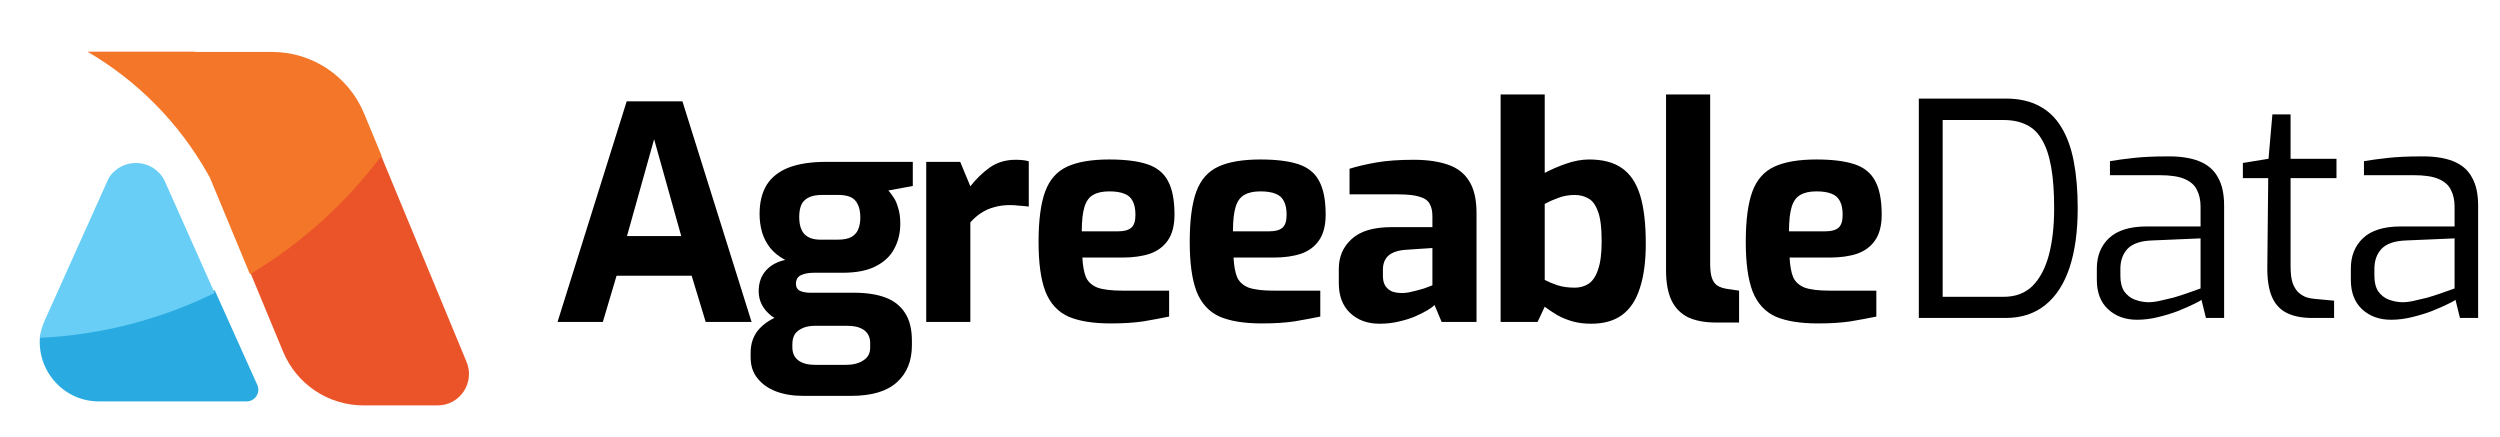 <svg width="629" height="110" viewBox="0 0 629 110" fill="none" xmlns="http://www.w3.org/2000/svg">
<path d="M482.775 80V24.8H504.6C507.95 24.8 510.775 25.425 513.075 26.675C515.375 27.875 517.225 29.65 518.625 32C520.075 34.35 521.125 37.25 521.775 40.7C522.425 44.1 522.75 48 522.75 52.4C522.75 58.2 522.075 63.15 520.725 67.25C519.375 71.35 517.35 74.5 514.65 76.7C511.95 78.9 508.6 80 504.6 80H482.775ZM488.775 74.675H504.15C507.1 74.675 509.5 73.775 511.35 71.975C513.2 70.125 514.575 67.55 515.475 64.25C516.375 60.9 516.825 56.95 516.825 52.4C516.825 48.3 516.575 44.85 516.075 42.05C515.575 39.2 514.8 36.9 513.75 35.15C512.75 33.4 511.45 32.15 509.85 31.4C508.25 30.6 506.35 30.2 504.15 30.2H488.775V74.675ZM537.688 80.45C534.738 80.45 532.313 79.575 530.413 77.825C528.513 76.075 527.563 73.6 527.563 70.4V67.55C527.563 64.4 528.588 61.85 530.638 59.9C532.738 57.95 535.888 56.975 540.088 56.975H553.663V52.025C553.663 50.375 553.363 48.975 552.763 47.825C552.213 46.625 551.188 45.7 549.688 45.05C548.238 44.4 546.113 44.075 543.313 44.075H530.863V40.55C532.613 40.25 534.638 39.975 536.938 39.725C539.288 39.475 542.038 39.35 545.188 39.35C548.438 39.3 551.138 39.7 553.288 40.55C555.438 41.4 557.013 42.75 558.013 44.6C559.063 46.4 559.588 48.775 559.588 51.725V80H555.013L553.888 75.425C553.688 75.625 553.063 75.975 552.013 76.475C551.013 76.975 549.713 77.55 548.113 78.2C546.563 78.8 544.863 79.325 543.013 79.775C541.213 80.225 539.438 80.45 537.688 80.45ZM540.163 76.025C541.063 76.075 542.088 75.975 543.238 75.725C544.388 75.475 545.563 75.2 546.763 74.9C547.963 74.55 549.063 74.2 550.063 73.85C551.113 73.5 551.963 73.2 552.613 72.95C553.263 72.7 553.613 72.575 553.663 72.575V59.975L541.438 60.5C538.588 60.6 536.538 61.3 535.288 62.6C534.088 63.9 533.488 65.575 533.488 67.625V69.425C533.488 71.025 533.813 72.325 534.463 73.325C535.163 74.275 536.013 74.95 537.013 75.35C538.063 75.75 539.113 75.975 540.163 76.025ZM581.783 80C579.183 80 577.033 79.575 575.333 78.725C573.633 77.875 572.383 76.5 571.583 74.6C570.783 72.7 570.408 70.175 570.458 67.025L570.683 44.825H564.308V41L570.758 39.95L571.733 28.775H576.308V39.95H587.858V44.825H576.308V67.025C576.308 68.775 576.483 70.175 576.833 71.225C577.233 72.275 577.733 73.075 578.333 73.625C578.983 74.175 579.658 74.575 580.358 74.825C581.058 75.025 581.733 75.15 582.383 75.2L587.258 75.65V80H581.783ZM601.597 80.45C598.647 80.45 596.222 79.575 594.322 77.825C592.422 76.075 591.472 73.6 591.472 70.4V67.55C591.472 64.4 592.497 61.85 594.547 59.9C596.647 57.95 599.797 56.975 603.997 56.975H617.572V52.025C617.572 50.375 617.272 48.975 616.672 47.825C616.122 46.625 615.097 45.7 613.597 45.05C612.147 44.4 610.022 44.075 607.222 44.075H594.772V40.55C596.522 40.25 598.547 39.975 600.847 39.725C603.197 39.475 605.947 39.35 609.097 39.35C612.347 39.3 615.047 39.7 617.197 40.55C619.347 41.4 620.922 42.75 621.922 44.6C622.972 46.4 623.497 48.775 623.497 51.725V80H618.922L617.797 75.425C617.597 75.625 616.972 75.975 615.922 76.475C614.922 76.975 613.622 77.55 612.022 78.2C610.472 78.8 608.772 79.325 606.922 79.775C605.122 80.225 603.347 80.45 601.597 80.45ZM604.072 76.025C604.972 76.075 605.997 75.975 607.147 75.725C608.297 75.475 609.472 75.2 610.672 74.9C611.872 74.55 612.972 74.2 613.972 73.85C615.022 73.5 615.872 73.2 616.522 72.95C617.172 72.7 617.522 72.575 617.572 72.575V59.975L605.347 60.5C602.497 60.6 600.447 61.3 599.197 62.6C597.997 63.9 597.397 65.575 597.397 67.625V69.425C597.397 71.025 597.722 72.325 598.372 73.325C599.072 74.275 599.922 74.95 600.922 75.35C601.972 75.75 603.022 75.975 604.072 76.025Z" fill="black"/>
<path d="M95.803 39C86.916 50.896 75.78 60.982 63 68.635L71.217 88.455C74.615 96.669 82.608 102 91.463 102H110.114C115.73 102 119.544 96.268 117.39 91.065L95.819 39H95.803Z" fill="#EA5428"/>
<path d="M24.939 100.984H62.078C64.19 100.984 65.603 98.791 64.745 96.868L54.012 73C40.642 79.499 25.812 83.424 10.125 84.171C8.997 92.753 15.634 101 24.923 101L24.939 100.984Z" fill="#29AAE1"/>
<path d="M96 39.154L91.588 28.512C87.692 19.16 78.563 13.065 68.451 13.065H49.066C49.066 13.065 49.066 13.016 49.066 13H22C34.607 20.353 45.057 30.946 52.27 43.733C52.447 44.056 52.624 44.362 52.801 44.668L62.896 69C75.777 61.292 87.032 51.134 96 39.154Z" fill="#F47628"/>
<path d="M27.304 44.917L11.226 80.678C10.589 82.108 10.191 83.554 10 85C25.712 84.261 40.596 80.277 54 73.706L41.344 45.319C38.399 39.744 30.551 39.519 27.288 44.917H27.304Z" fill="#68CEF6"/>
<path d="M140.275 81L157.675 25.5H171.7L189.1 81H177.55L174.025 69.375H155.125L151.675 81H140.275ZM157.75 59.4H171.4L164.575 35.025L157.75 59.4ZM202.06 99.6C199.51 99.6 197.235 99.225 195.235 98.475C193.285 97.725 191.735 96.625 190.585 95.175C189.435 93.775 188.86 92.025 188.86 89.925V88.725C188.86 86.575 189.46 84.725 190.66 83.175C191.91 81.675 193.51 80.525 195.46 79.725C197.41 78.925 199.485 78.525 201.685 78.525L204.985 81.975C203.885 81.975 202.91 82.15 202.06 82.5C201.21 82.85 200.535 83.35 200.035 84C199.585 84.7 199.36 85.55 199.36 86.55V87.375C199.36 88.825 199.86 89.925 200.86 90.675C201.86 91.425 203.285 91.8 205.135 91.8H212.785C214.635 91.8 216.11 91.425 217.21 90.675C218.36 89.975 218.935 88.9 218.935 87.45V86.25C218.935 85.35 218.71 84.575 218.26 83.925C217.86 83.325 217.235 82.85 216.385 82.5C215.585 82.15 214.485 81.975 213.085 81.975H204.16C199.66 81.975 196.31 81.15 194.11 79.5C191.96 77.8 190.885 75.725 190.885 73.275C190.885 71.225 191.46 69.525 192.61 68.175C193.81 66.775 195.46 65.85 197.56 65.4C195.96 64.55 194.685 63.525 193.735 62.325C192.785 61.075 192.11 59.75 191.71 58.35C191.31 56.9 191.11 55.4 191.11 53.85C191.11 50.9 191.71 48.45 192.91 46.5C194.16 44.55 196.01 43.1 198.46 42.15C200.96 41.2 204.085 40.725 207.835 40.725H229.66V46.8L223.51 47.925C223.96 48.425 224.41 49.025 224.86 49.725C225.31 50.375 225.685 51.25 225.985 52.35C226.335 53.4 226.51 54.725 226.51 56.325C226.51 58.625 226.01 60.7 225.01 62.55C224.06 64.4 222.51 65.875 220.36 66.975C218.26 68.075 215.46 68.625 211.96 68.625H204.835C203.485 68.625 202.385 68.825 201.535 69.225C200.685 69.625 200.26 70.35 200.26 71.4C200.26 72.25 200.61 72.85 201.31 73.2C202.06 73.5 202.885 73.65 203.785 73.65H214.885C217.985 73.65 220.61 74.05 222.76 74.85C224.91 75.65 226.56 76.95 227.71 78.75C228.86 80.5 229.435 82.825 229.435 85.725V86.85C229.435 90.8 228.185 93.9 225.685 96.15C223.185 98.45 219.335 99.6 214.135 99.6H202.06ZM206.41 60.3H210.685C212.235 60.3 213.41 60.075 214.21 59.625C215.06 59.125 215.635 58.475 215.935 57.675C216.285 56.825 216.46 55.85 216.46 54.75C216.46 53.35 216.235 52.225 215.785 51.375C215.385 50.525 214.785 49.925 213.985 49.575C213.185 49.225 212.185 49.05 210.985 49.05H206.785C204.885 49.05 203.46 49.475 202.51 50.325C201.56 51.125 201.085 52.55 201.085 54.6C201.085 56.55 201.535 58 202.435 58.95C203.335 59.85 204.66 60.3 206.41 60.3ZM233.038 81V40.725H241.588L244.138 46.875C245.588 45.025 247.213 43.45 249.013 42.15C250.863 40.85 253.038 40.2 255.538 40.2C256.088 40.2 256.638 40.225 257.188 40.275C257.788 40.325 258.338 40.425 258.838 40.575V51.975C258.088 51.875 257.288 51.8 256.438 51.75C255.638 51.65 254.863 51.6 254.113 51.6C252.663 51.6 251.338 51.775 250.138 52.125C248.988 52.425 247.913 52.9 246.913 53.55C245.963 54.15 245.038 54.95 244.138 55.95V81H233.038ZM279.452 81.375C275.002 81.375 271.452 80.8 268.802 79.65C266.152 78.45 264.227 76.35 263.027 73.35C261.877 70.35 261.302 66.2 261.302 60.9C261.302 55.45 261.852 51.225 262.952 48.225C264.052 45.225 265.902 43.125 268.502 41.925C271.102 40.725 274.627 40.125 279.077 40.125C283.077 40.125 286.277 40.525 288.677 41.325C291.077 42.125 292.802 43.525 293.852 45.525C294.952 47.525 295.502 50.35 295.502 54C295.502 56.7 294.952 58.85 293.852 60.45C292.802 62 291.302 63.125 289.352 63.825C287.402 64.475 285.102 64.8 282.452 64.8H272.327C272.427 66.85 272.727 68.5 273.227 69.75C273.777 70.95 274.752 71.825 276.152 72.375C277.602 72.875 279.677 73.125 282.377 73.125H294.152V79.65C292.202 80.05 290.052 80.45 287.702 80.85C285.402 81.2 282.652 81.375 279.452 81.375ZM272.177 58.2H281.327C282.827 58.2 283.927 57.9 284.627 57.3C285.327 56.7 285.677 55.625 285.677 54.075C285.677 52.625 285.452 51.475 285.002 50.625C284.552 49.725 283.852 49.1 282.902 48.75C281.952 48.35 280.677 48.15 279.077 48.15C277.377 48.15 276.027 48.45 275.027 49.05C274.027 49.6 273.302 50.6 272.852 52.05C272.402 53.5 272.177 55.55 272.177 58.2ZM317.485 81.375C313.035 81.375 309.485 80.8 306.835 79.65C304.185 78.45 302.26 76.35 301.06 73.35C299.91 70.35 299.335 66.2 299.335 60.9C299.335 55.45 299.885 51.225 300.985 48.225C302.085 45.225 303.935 43.125 306.535 41.925C309.135 40.725 312.66 40.125 317.11 40.125C321.11 40.125 324.31 40.525 326.71 41.325C329.11 42.125 330.835 43.525 331.885 45.525C332.985 47.525 333.535 50.35 333.535 54C333.535 56.7 332.985 58.85 331.885 60.45C330.835 62 329.335 63.125 327.385 63.825C325.435 64.475 323.135 64.8 320.485 64.8H310.36C310.46 66.85 310.76 68.5 311.26 69.75C311.81 70.95 312.785 71.825 314.185 72.375C315.635 72.875 317.71 73.125 320.41 73.125H332.185V79.65C330.235 80.05 328.085 80.45 325.735 80.85C323.435 81.2 320.685 81.375 317.485 81.375ZM310.21 58.2H319.36C320.86 58.2 321.96 57.9 322.66 57.3C323.36 56.7 323.71 55.625 323.71 54.075C323.71 52.625 323.485 51.475 323.035 50.625C322.585 49.725 321.885 49.1 320.935 48.75C319.985 48.35 318.71 48.15 317.11 48.15C315.41 48.15 314.06 48.45 313.06 49.05C312.06 49.6 311.335 50.6 310.885 52.05C310.435 53.5 310.21 55.55 310.21 58.2ZM347.118 81.45C344.068 81.45 341.593 80.55 339.693 78.75C337.793 76.95 336.843 74.45 336.843 71.25V67.65C336.843 64.6 337.918 62.1 340.068 60.15C342.218 58.15 345.568 57.15 350.118 57.15H360.393V54.375C360.393 53.125 360.168 52.1 359.718 51.3C359.268 50.45 358.418 49.85 357.168 49.5C355.968 49.1 354.118 48.9 351.618 48.9H339.543V42.45C341.493 41.85 343.743 41.325 346.293 40.875C348.893 40.425 352.018 40.2 355.668 40.2C359.018 40.2 361.868 40.6 364.218 41.4C366.618 42.2 368.418 43.575 369.618 45.525C370.868 47.475 371.493 50.175 371.493 53.625V81H362.718L360.918 76.725C360.568 77.125 359.968 77.575 359.118 78.075C358.268 78.575 357.218 79.1 355.968 79.65C354.768 80.15 353.393 80.575 351.843 80.925C350.343 81.275 348.768 81.45 347.118 81.45ZM352.743 73.725C353.243 73.725 353.793 73.675 354.393 73.575C355.043 73.425 355.693 73.275 356.343 73.125C357.043 72.925 357.668 72.75 358.218 72.6C358.818 72.4 359.293 72.225 359.643 72.075C360.043 71.925 360.293 71.825 360.393 71.775V62.4L353.643 62.85C351.693 63 350.243 63.5 349.293 64.35C348.393 65.2 347.943 66.35 347.943 67.8V69.45C347.943 70.45 348.143 71.275 348.543 71.925C348.993 72.575 349.568 73.05 350.268 73.35C351.018 73.6 351.843 73.725 352.743 73.725ZM400.353 81.45C398.603 81.45 397.028 81.25 395.628 80.85C394.228 80.45 392.953 79.925 391.803 79.275C390.703 78.625 389.653 77.925 388.653 77.175L386.853 81H377.553V23.775H388.653V43.5C390.253 42.65 392.053 41.875 394.053 41.175C396.053 40.475 397.978 40.125 399.828 40.125C403.278 40.125 406.028 40.85 408.078 42.3C410.178 43.75 411.703 46.025 412.653 49.125C413.603 52.175 414.078 56.225 414.078 61.275C414.078 65.775 413.578 69.525 412.578 72.525C411.628 75.525 410.128 77.775 408.078 79.275C406.078 80.725 403.503 81.45 400.353 81.45ZM396.228 72.375C397.528 72.375 398.678 72.05 399.678 71.4C400.728 70.7 401.528 69.5 402.078 67.8C402.678 66.1 402.978 63.75 402.978 60.75C402.978 57.25 402.653 54.7 402.003 53.1C401.403 51.45 400.578 50.375 399.528 49.875C398.528 49.325 397.428 49.05 396.228 49.05C394.728 49.05 393.328 49.3 392.028 49.8C390.778 50.25 389.653 50.75 388.653 51.3V70.425C389.603 70.925 390.678 71.375 391.878 71.775C393.128 72.175 394.578 72.375 396.228 72.375ZM431.775 81.15C428.925 81.15 426.55 80.7 424.65 79.8C422.8 78.85 421.425 77.425 420.525 75.525C419.625 73.575 419.175 71.075 419.175 68.025V23.775H430.275V66.375C430.275 67.875 430.425 69.075 430.725 69.975C431.025 70.825 431.475 71.45 432.075 71.85C432.725 72.25 433.525 72.525 434.475 72.675L437.55 73.125V81.15H431.775ZM457.386 81.375C452.936 81.375 449.386 80.8 446.736 79.65C444.086 78.45 442.161 76.35 440.961 73.35C439.811 70.35 439.236 66.2 439.236 60.9C439.236 55.45 439.786 51.225 440.886 48.225C441.986 45.225 443.836 43.125 446.436 41.925C449.036 40.725 452.561 40.125 457.011 40.125C461.011 40.125 464.211 40.525 466.611 41.325C469.011 42.125 470.736 43.525 471.786 45.525C472.886 47.525 473.436 50.35 473.436 54C473.436 56.7 472.886 58.85 471.786 60.45C470.736 62 469.236 63.125 467.286 63.825C465.336 64.475 463.036 64.8 460.386 64.8H450.261C450.361 66.85 450.661 68.5 451.161 69.75C451.711 70.95 452.686 71.825 454.086 72.375C455.536 72.875 457.611 73.125 460.311 73.125H472.086V79.65C470.136 80.05 467.986 80.45 465.636 80.85C463.336 81.2 460.586 81.375 457.386 81.375ZM450.111 58.2H459.261C460.761 58.2 461.861 57.9 462.561 57.3C463.261 56.7 463.611 55.625 463.611 54.075C463.611 52.625 463.386 51.475 462.936 50.625C462.486 49.725 461.786 49.1 460.836 48.75C459.886 48.35 458.611 48.15 457.011 48.15C455.311 48.15 453.961 48.45 452.961 49.05C451.961 49.6 451.236 50.6 450.786 52.05C450.336 53.5 450.111 55.55 450.111 58.2Z" fill="black"/>
</svg>
